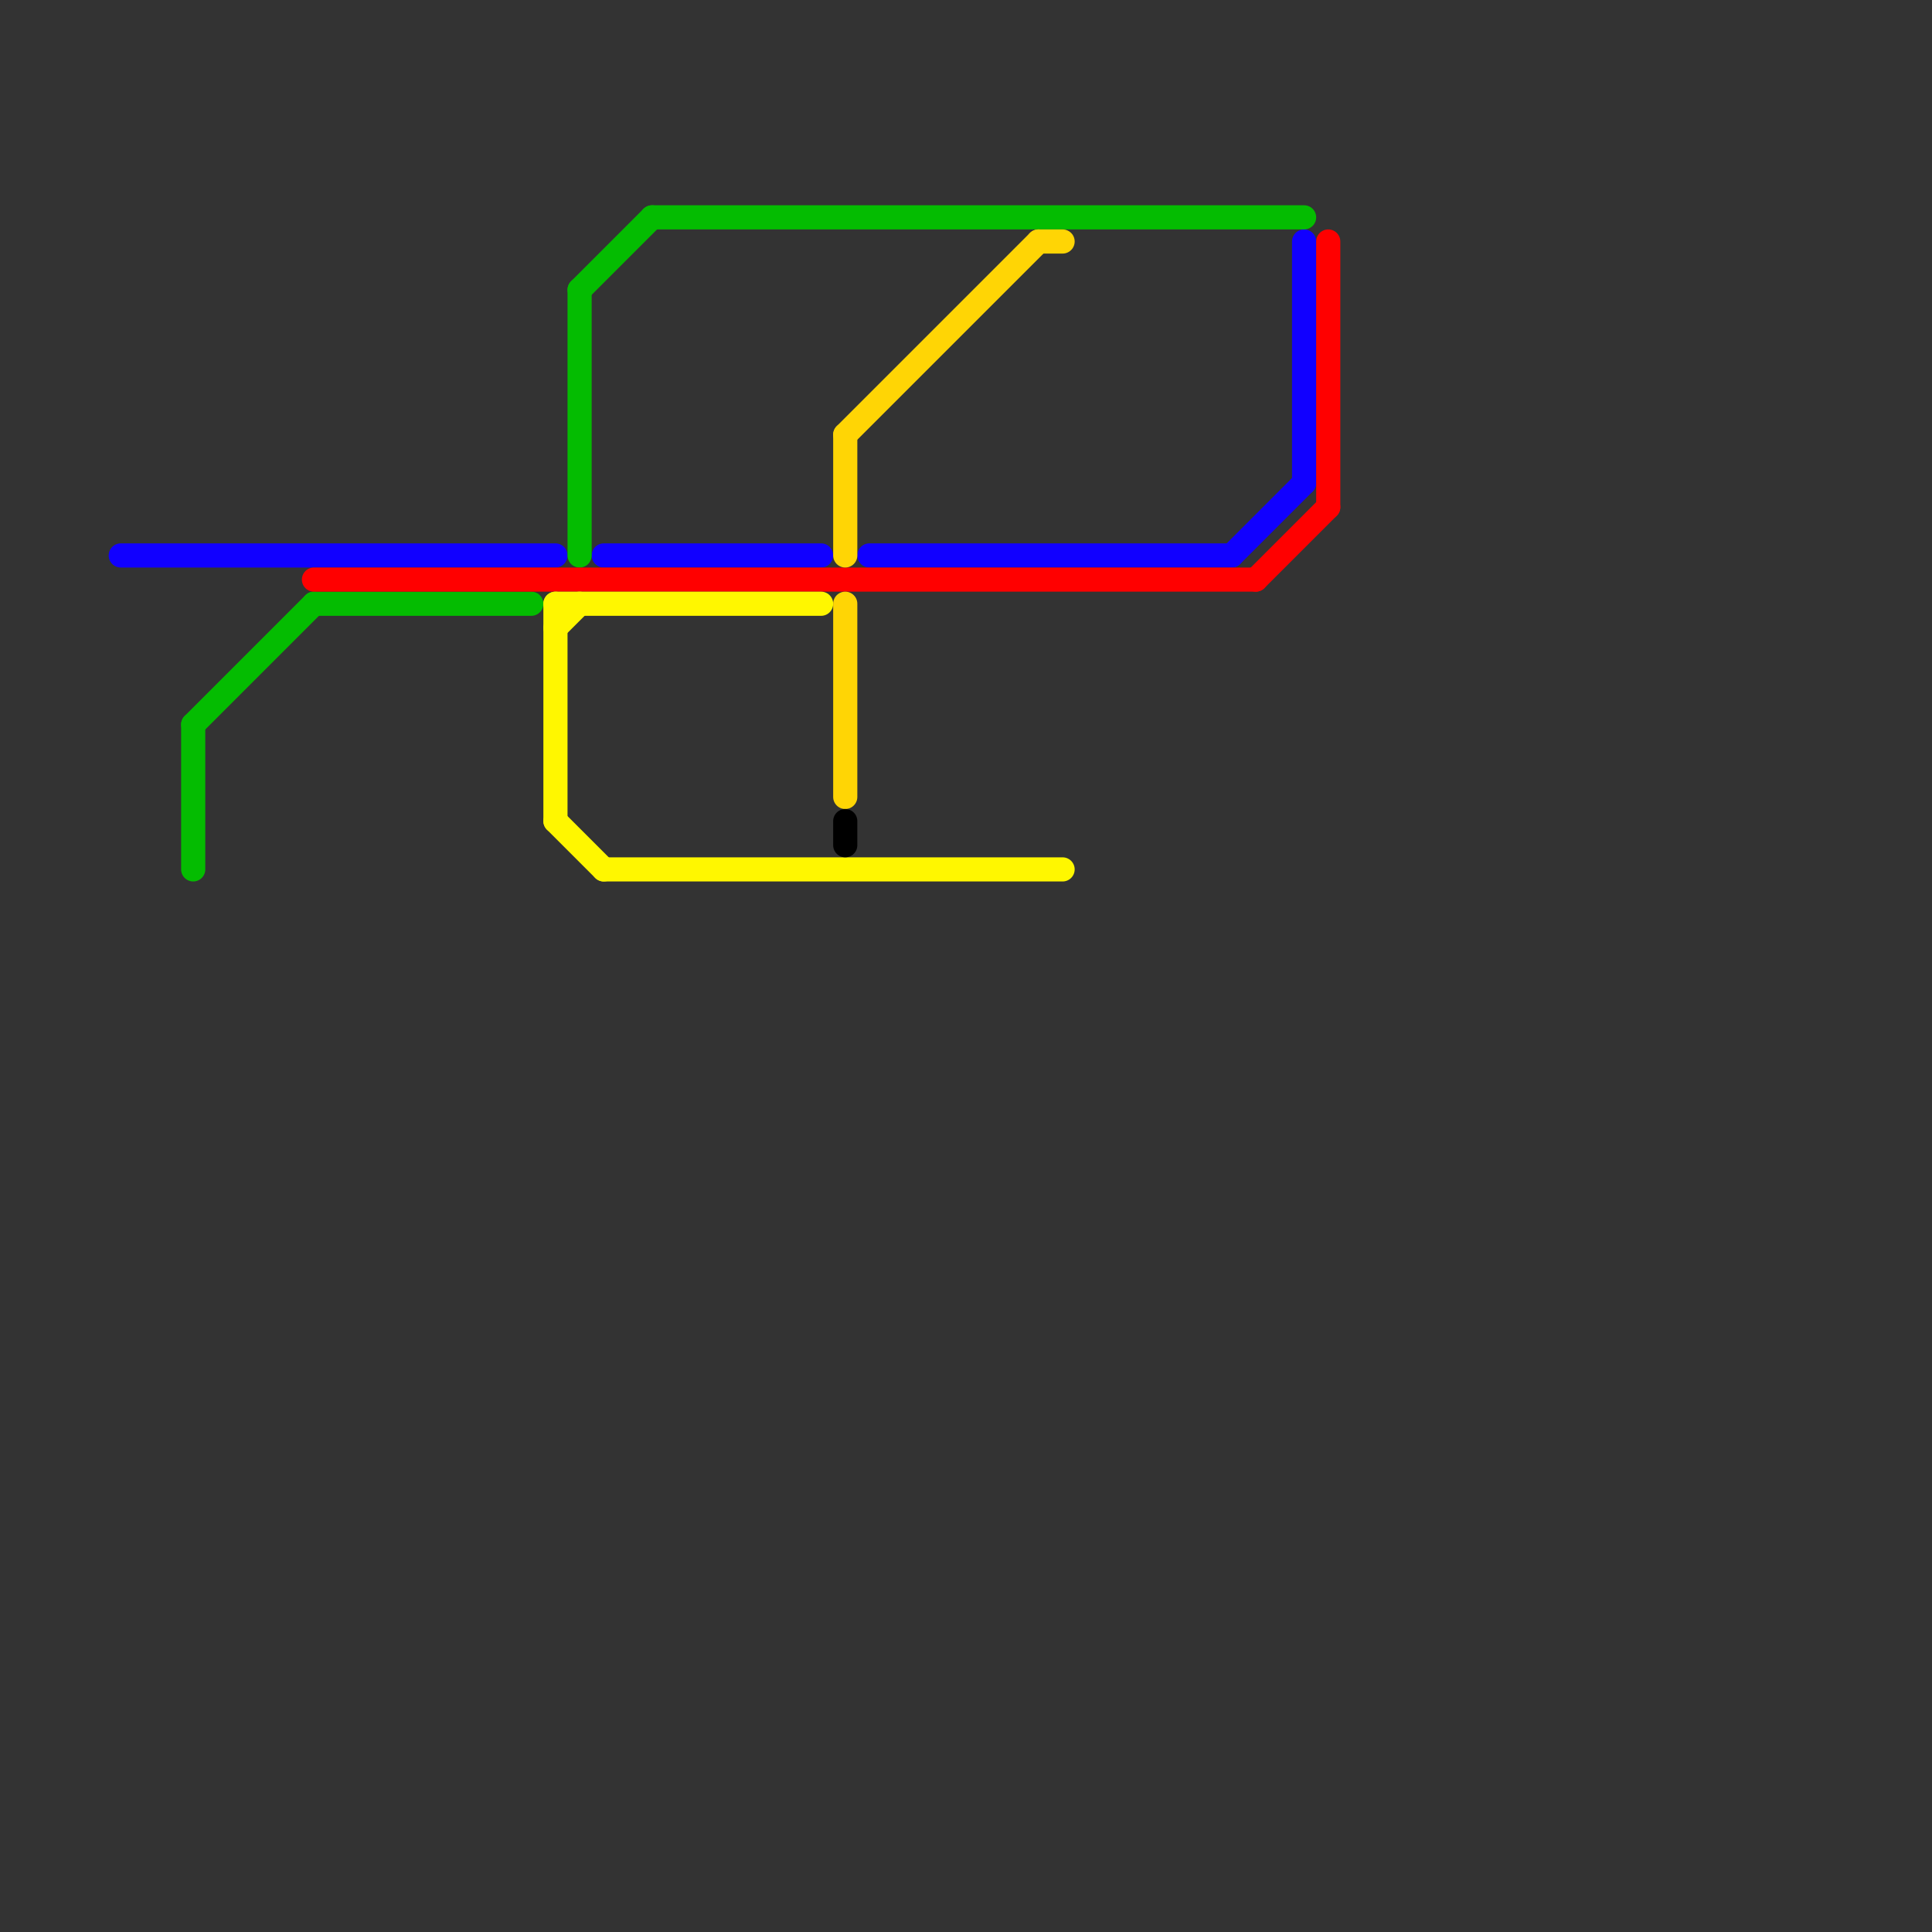 
<svg version="1.1" xmlns="http://www.w3.org/2000/svg" viewBox="0 0 80 80">
<rect x="0" y="0" width="80" height="80" fill="#333333" stroke="none"/>
<style>text { font: 1px Helvetica; font-weight: 600; white-space: pre; dominant-baseline: central; } line { stroke-width: 1; fill: none; stroke-linecap: round; stroke-linejoin: round; } .c0 { stroke: #1100ff } .c1 { stroke: #04bc01 } .c2 { stroke: #ff0000 } .c3 { stroke: #fff700 } .c4 { stroke: #ffd505 } .c5 { stroke: #000000 }</style><defs><g id="wm-xf"><circle r="1.2" fill="#000"/><circle r="0.9" fill="#fff"/><circle r="0.6" fill="#000"/><circle r="0.3" fill="#fff"/></g><g id="wm"><circle r="0.6" fill="#000"/><circle r="0.3" fill="#fff"/></g></defs><line class="c0" x1="36" y1="23" x2="51" y2="23"/><line class="c0" x1="5" y1="23" x2="23" y2="23"/><line class="c0" x1="51" y1="23" x2="54" y2="20"/><line class="c0" x1="25" y1="23" x2="34" y2="23"/><line class="c0" x1="54" y1="10" x2="54" y2="20"/><line class="c1" x1="27" y1="9" x2="54" y2="9"/><line class="c1" x1="24" y1="12" x2="24" y2="23"/><line class="c1" x1="8" y1="30" x2="8" y2="36"/><line class="c1" x1="13" y1="25" x2="22" y2="25"/><line class="c1" x1="8" y1="30" x2="13" y2="25"/><line class="c1" x1="24" y1="12" x2="27" y2="9"/><line class="c2" x1="55" y1="10" x2="55" y2="21"/><line class="c2" x1="52" y1="24" x2="55" y2="21"/><line class="c2" x1="13" y1="24" x2="52" y2="24"/><line class="c3" x1="23" y1="25" x2="34" y2="25"/><line class="c3" x1="23" y1="25" x2="23" y2="34"/><line class="c3" x1="23" y1="34" x2="25" y2="36"/><line class="c3" x1="25" y1="36" x2="44" y2="36"/><line class="c3" x1="23" y1="26" x2="24" y2="25"/><line class="c4" x1="43" y1="10" x2="44" y2="10"/><line class="c4" x1="35" y1="25" x2="35" y2="33"/><line class="c4" x1="35" y1="18" x2="43" y2="10"/><line class="c4" x1="35" y1="18" x2="35" y2="23"/><line class="c5" x1="35" y1="34" x2="35" y2="35"/>
</svg>
